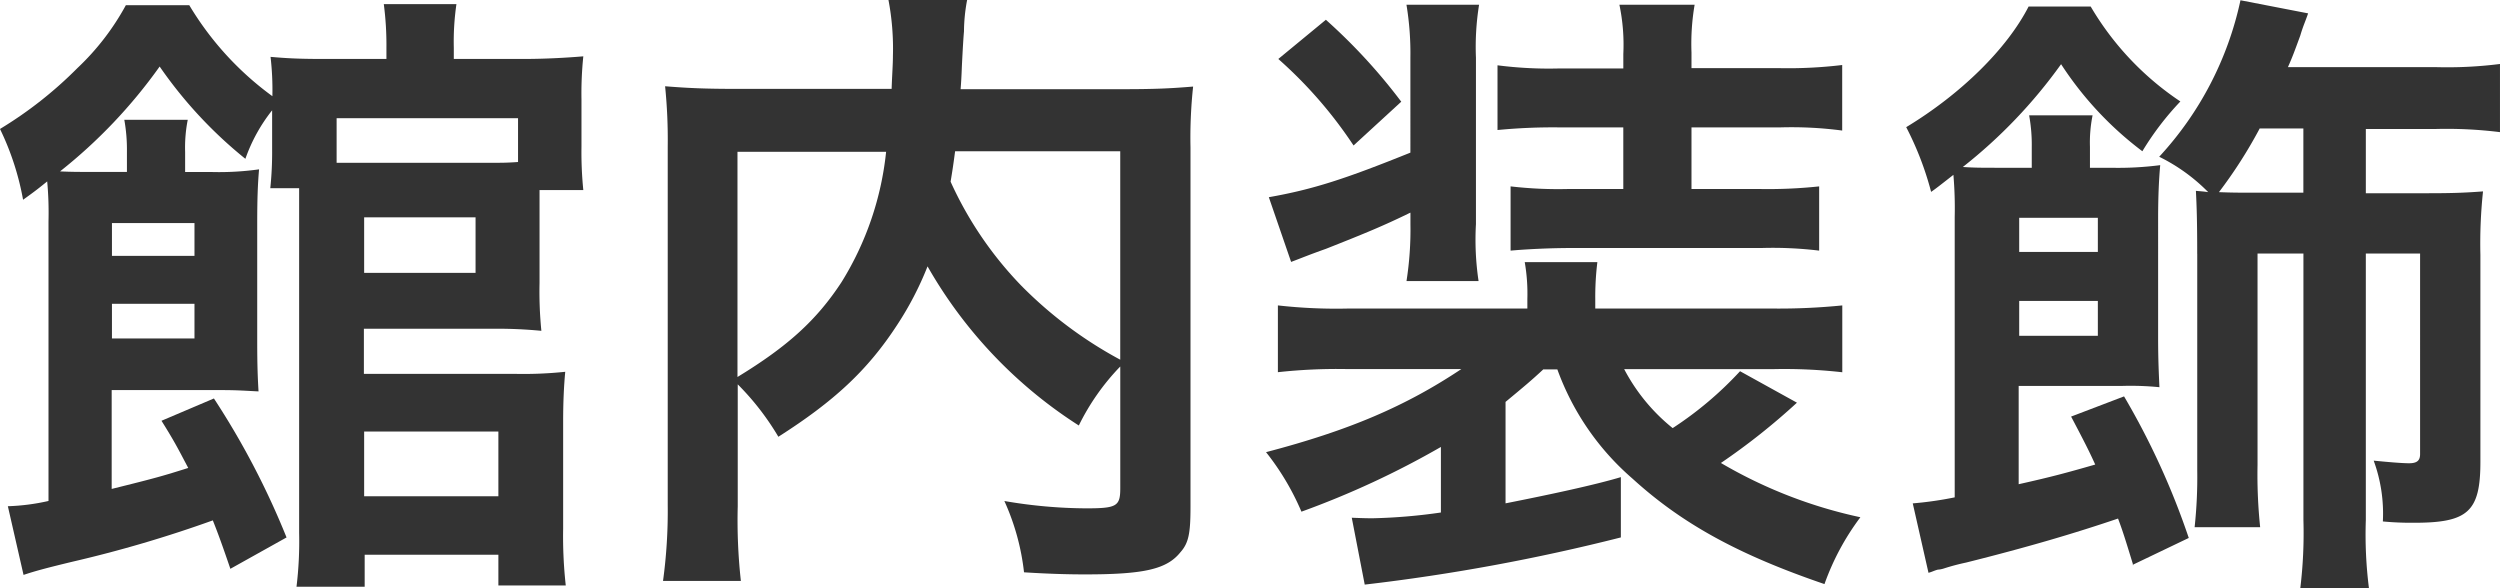 <svg xmlns="http://www.w3.org/2000/svg" width="212.464" height="49.996" viewBox="0 0 212.464 49.996"><g transform="translate(-3707.72 17464.368)"><path d="M20.3,100.772c-.668-1.961-1.047-3.008-1.493-4.122a105.979,105.979,0,0,1-11.964,3.52c-2.295.557-3.119.78-4.122,1.114L1.388,95.447A18.022,18.022,0,0,0,4.842,95V71.228a29.1,29.1,0,0,0-.111-3.387c-.6.49-1.047.847-2.05,1.56A23.177,23.177,0,0,0,.72,63.385a34.216,34.216,0,0,0,6.573-5.169,21.321,21.321,0,0,0,4.122-5.347h5.392A26.19,26.19,0,0,0,23.869,60.6a24.543,24.543,0,0,0-.156-3.342c1.27.111,2.339.178,4.456.178h5.392V56.5a26.719,26.719,0,0,0-.223-3.721H39.51a22.182,22.182,0,0,0-.223,3.721v.936h5.837c2.005,0,3.832-.111,5.169-.223a31,31,0,0,0-.156,3.676V64.9a32.013,32.013,0,0,0,.156,3.676H46.573v7.909a33.653,33.653,0,0,0,.156,4.055,39.273,39.273,0,0,0-3.944-.178H31.645V84.2H44.568a34.035,34.035,0,0,0,4.189-.178c-.111,1.181-.178,2.562-.178,4.233v9.135a37.7,37.7,0,0,0,.223,4.79H43.075V99.569H31.712v2.718H25.919a31.794,31.794,0,0,0,.223-4.567v-29.3H23.691a29.356,29.356,0,0,0,.156-3.275V61.8a14.129,14.129,0,0,0-2.273,4.122,37.185,37.185,0,0,1-7.286-7.843,43.558,43.558,0,0,1-8.466,8.912c1,.045,1.493.045,2.785.045h2.9V65.324a14.264,14.264,0,0,0-.223-2.718h5.392a12.164,12.164,0,0,0-.223,2.718v1.716h2.117a24.636,24.636,0,0,0,4.166-.223c-.111,1.292-.156,2.562-.156,4.567V81.41c0,2.117.045,3.119.111,4.278-1-.045-1.738-.111-3.119-.111H10.211v8.4C14,93.04,14.6,92.862,16.717,92.194c-.847-1.6-1.114-2.161-2.273-4.01L18.9,86.289A67.632,67.632,0,0,1,25.072,98.1l-4.79,2.674Zm-3.052-26.6V71.384H10.234v2.785Zm-7.018,7.018h7.018V78.246H10.234v2.941ZM44.746,62.472H29.328V66.26h13.19c.891,0,1.292,0,2.228-.067V62.472ZM31.667,75.617h9.469V70.894H31.667Zm0,18.983H43.075V89.1H31.667Z" transform="translate(3707 -17516.793)" fill="#333"/><path d="M64.867,83.768a19.643,19.643,0,0,0-3.52,5.013A38.857,38.857,0,0,1,48.491,75.257a27.249,27.249,0,0,1-2.607,5.013c-2.5,3.832-5.347,6.461-10.071,9.469a22.56,22.56,0,0,0-3.453-4.456v10.36a46.819,46.819,0,0,0,.267,6.35H26.01a43.828,43.828,0,0,0,.4-6.461V65.075a45.15,45.15,0,0,0-.223-5.124c1.961.156,3.387.223,6.172.223H45.438c.045-1.292.111-2.05.111-2.83a22.083,22.083,0,0,0-.379-4.723h6.684a14.813,14.813,0,0,0-.267,2.674q-.067.713-.178,2.941Q51.365,59.46,51.3,60.2H64.934c2.963,0,4.233-.067,6.127-.223a40.589,40.589,0,0,0-.223,5.169V95.71c0,2.228-.156,3.052-.847,3.832-1.159,1.448-3.052,1.894-8.132,1.894-1.381,0-3.075-.045-5.169-.178a19.933,19.933,0,0,0-1.671-6.06,41.706,41.706,0,0,0,6.951.624c2.607,0,2.9-.178,2.9-1.716V83.812Zm-32.529.891c4.278-2.607,6.729-4.835,8.845-8.065A26.053,26.053,0,0,0,44.97,65.52H32.338V84.681ZM50.83,65.5c-.178,1.337-.223,1.6-.379,2.562a31.2,31.2,0,0,0,6.016,8.845,35.251,35.251,0,0,0,8.4,6.283V65.476H50.83Z" transform="translate(3738.057 -17516.988)" fill="#333"/><path d="M72.6,83.77c-1,.936-1.671,1.493-3.231,2.785v8.622c3.721-.735,7.575-1.56,9.8-2.228v5.124a166.678,166.678,0,0,1-21.768,4.01L56.3,96.4c1.114.045,1.448.045,1.782.045a46.8,46.8,0,0,0,5.793-.49v-5.57a74.59,74.59,0,0,1-11.853,5.5,21.859,21.859,0,0,0-3.008-5.058c7.063-1.849,11.853-3.9,16.6-7.063h-9.8a46.33,46.33,0,0,0-5.793.267V78.355a44.119,44.119,0,0,0,5.949.267H71.223V77.8A15.7,15.7,0,0,0,71,74.679h6.172a24.319,24.319,0,0,0-.178,3.164v.78h15.2a53.977,53.977,0,0,0,5.793-.267v5.681a43.694,43.694,0,0,0-5.837-.267h-12.7a15.872,15.872,0,0,0,4.122,5.013,30.215,30.215,0,0,0,5.726-4.835l4.835,2.674a55.935,55.935,0,0,1-6.461,5.124,39.857,39.857,0,0,0,11.853,4.612,21.3,21.3,0,0,0-3.052,5.681c-7.174-2.451-12.031-5.058-16.309-8.957a22.28,22.28,0,0,1-6.394-9.291H72.582Zm-11.318-13.3c-2.273,1.114-3.9,1.782-7.174,3.075-1.56.557-1.782.668-2.963,1.114l-1.894-5.5c3.788-.668,6.506-1.56,12.031-3.788V57.3a25.263,25.263,0,0,0-.334-4.5h6.172a22.492,22.492,0,0,0-.267,4.5V71.449a23.771,23.771,0,0,0,.223,4.835H60.952a28.379,28.379,0,0,0,.334-4.835v-.936ZM54.112,54.092a48.028,48.028,0,0,1,6.394,6.951l-4.055,3.721a37.149,37.149,0,0,0-6.394-7.352l4.055-3.342Zm19.874,9.135a48.686,48.686,0,0,0-5.3.223v-5.5a34.138,34.138,0,0,0,5.3.267h5.392V56.989a16.544,16.544,0,0,0-.334-4.189h6.394a19.772,19.772,0,0,0-.267,4.055v1.337h7.508a38.4,38.4,0,0,0,5.3-.267v5.57a32.8,32.8,0,0,0-5.3-.267H85.171v5.236h5.837a41.258,41.258,0,0,0,5.013-.223V73.7a32.643,32.643,0,0,0-4.9-.223H75.033c-2.005,0-4.01.111-5.236.223V68.24a35.111,35.111,0,0,0,4.9.223h4.679V63.227H73.986Z" transform="translate(3766.301 -17516.768)" fill="#333"/><path d="M92.725,100.644c-.668-2.183-.891-2.9-1.292-3.966-3.609,1.225-7.575,2.406-12.923,3.743a18.537,18.537,0,0,0-1.849.49,2.057,2.057,0,0,1-.557.111c-.379.111-.446.178-.78.267l-1.337-5.9a30.184,30.184,0,0,0,3.565-.512V71.033a33.15,33.15,0,0,0-.111-3.565c-.936.735-1.56,1.225-1.894,1.448a26.422,26.422,0,0,0-2.117-5.5c4.679-2.83,8.578-6.684,10.4-10.249h5.28a24.786,24.786,0,0,0,7.62,8.065A24.416,24.416,0,0,0,93.5,65.463a29.031,29.031,0,0,1-6.907-7.4A42.772,42.772,0,0,1,78.243,66.8c1,.067,1.56.067,3.075.067H84.1V65.085a13.781,13.781,0,0,0-.223-2.674h5.392a11.628,11.628,0,0,0-.223,2.674v1.782h1.782a27.806,27.806,0,0,0,4.189-.223c-.111,1.225-.178,2.674-.178,4.567V81.238c0,2.05.067,3.231.111,4.278a25.07,25.07,0,0,0-3.119-.111H82.988v8.355c2.785-.624,3.944-.936,6.506-1.671-.557-1.225-.936-1.961-2.05-4.077l4.5-1.716a64.1,64.1,0,0,1,5.5,12.031l-4.79,2.295ZM89.717,74.019v-2.9H83.033v2.9Zm-6.684,7.13h6.684V78.185H83.033Zm15.128-6.974c0-2.785-.045-4.077-.111-5.347.446.045.624.045,1.047.111a15.332,15.332,0,0,0-4.166-3.008,28.32,28.32,0,0,0,6.907-13.3l5.748,1.114c-.267.78-.4,1-.668,1.894-.49,1.337-.668,1.827-1.047,2.674h12.521a35.472,35.472,0,0,0,5.5-.267v5.793a36.688,36.688,0,0,0-5.5-.267h-5.9v5.459h5.347c2.005,0,3.164-.045,4.612-.156a41.7,41.7,0,0,0-.223,5.392v17.6c0,4.233-1.069,5.169-5.615,5.169a25.99,25.99,0,0,1-2.674-.111,13.091,13.091,0,0,0-.78-5.169c1.114.111,2.384.223,3.008.223.668,0,.936-.223.936-.78V74.153h-4.612V96.812a36.09,36.09,0,0,0,.267,5.793h-5.837a38.876,38.876,0,0,0,.267-5.793V74.153h-3.9v17.98a42.976,42.976,0,0,0,.223,5.28h-5.57a39.622,39.622,0,0,0,.223-4.835V74.2Zm5.3-10.628a39.616,39.616,0,0,1-3.453,5.392c1.159.045,1.671.045,2.83.045h4.345V63.525h-3.721Z" transform="translate(3796.29 -17516.977)" fill="#333"/></g></svg>